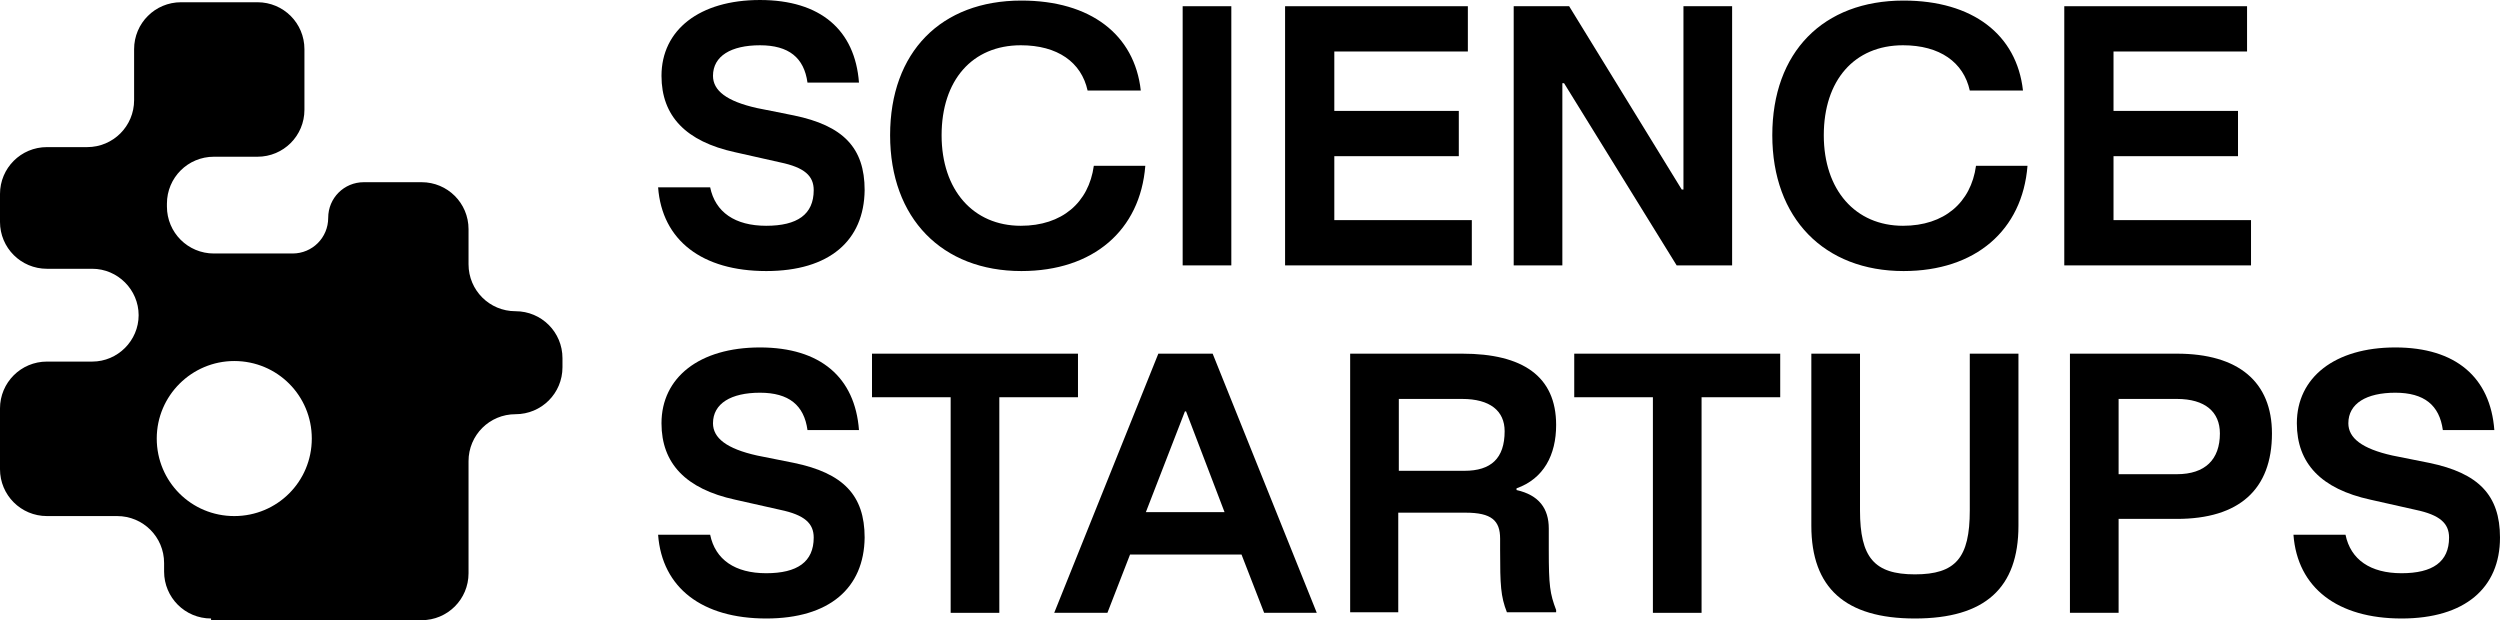 <?xml version="1.0" encoding="UTF-8"?>
<svg id="Layer_2" xmlns="http://www.w3.org/2000/svg" viewBox="0 0 441.8 109.6">
  <defs>
    <style>
      .cls-1 {
        fill-rule: evenodd;
      }
    </style>
  </defs>
  <g id="Ebene_1">
    <g>
      <path d="M364.8,46.9V1.1h32.3v8h-23.6v10.5h22v8h-22v11.3h24.3v8h-33Z"/>
      <path d="M336.4,47.9c-14,0-23.2-9.3-23.2-24S322.2.1,336.4.1c12.2,0,20,6,21.1,15.9h-9.4c-1.1-5-5.3-8-11.8-8-8.6,0-14,6.2-14,15.9s5.6,16,14,16c7.3,0,12-4.1,12.9-10.6h9.1c-.9,11.4-9.2,18.6-21.9,18.6Z"/>
      <path d="M267.5,46.9V1.1h9.8l19.9,32.4h.3V1.1h8.6v45.8h-9.8l-19.9-32.2h-.3v32.2h-8.6Z"/>
      <path d="M227.1,46.9V1.1h32.3v8h-23.6v10.5h22v8h-22v11.3h24.3v8h-33Z"/>
      <path d="M209,46.9V1.1h8.6v45.8h-8.6Z"/>
      <path d="M180.5,47.9c-14,0-23.2-9.3-23.2-24S166.3.1,180.5.1c12.2,0,20,6,21.1,15.9h-9.4c-1.1-5-5.3-8-11.8-8-8.6,0-14,6.2-14,15.9s5.6,16,14,16c7.3,0,12-4.1,12.9-10.6h9.1c-.9,11.4-9.2,18.6-21.9,18.6Z"/>
      <path d="M135.4,47.9c-11.3,0-18.4-5.4-19.1-14.8h9.2c.9,4.4,4.4,6.8,9.9,6.8s8.4-2,8.4-6.3c0-2.5-1.6-4-5.9-4.9l-8-1.8c-8.7-1.9-13-6.4-13-13.5,0-8.1,6.7-13.4,17.4-13.4s16.8,5.3,17.5,14.6h-9.1c-.6-4.4-3.3-6.6-8.4-6.6s-8.3,1.9-8.3,5.4c0,2.6,2.4,4.5,7.8,5.7l6.5,1.3c8.7,1.8,12.5,5.7,12.5,13.2-.1,8.9-6.2,14.3-17.4,14.3Z"/>
      <path d="M424.4,109.3c-11.3,0-18.4-5.4-19.1-14.8h9.2c.9,4.4,4.4,6.8,9.9,6.8s8.4-2,8.4-6.3c0-2.5-1.6-4-5.9-4.9l-8-1.8c-8.7-1.9-13-6.4-13-13.5,0-8.1,6.7-13.4,17.4-13.4s16.8,5.3,17.5,14.6h-9.1c-.6-4.4-3.3-6.6-8.4-6.6s-8.3,1.9-8.3,5.4c0,2.6,2.4,4.5,7.8,5.7l6.5,1.3c8.7,1.8,12.5,5.7,12.5,13.2,0,8.9-6.2,14.3-17.4,14.3Z"/>
      <path d="M365.8,108.3v-45.8h18.9c10.9,0,16.8,5,16.8,14.1,0,9.9-5.8,15.1-16.8,15.1h-10.3v16.6h-8.6ZM374.4,83.8h10.3c5,0,7.6-2.6,7.6-7.2,0-3.8-2.6-6.1-7.6-6.1h-10.3v13.3Z"/>
      <path d="M338.4,109.3c-12.3,0-18.3-5.4-18.3-16.4v-30.4h8.6v27.7c0,8.3,2.5,11.3,9.7,11.3s9.7-2.9,9.7-11.3v-27.7h8.6v30.4c0,11-5.9,16.4-18.3,16.4Z"/>
      <path d="M292.1,108.3v-38.1h-13.9v-7.7h36.4v7.7h-13.9v38.1h-8.6Z"/>
      <path d="M238.6,108.3v-45.8h19.8c10.7,0,16.6,4,16.6,12.6,0,5.3-2.2,9.5-7,11.2v.3c4,.9,5.7,3.3,5.7,6.8v3.8c0,6.3.2,7.7,1.3,10.6v.4h-8.7c-1.1-2.8-1.2-4.8-1.2-11v-2c0-3.2-1.5-4.6-6.1-4.6h-11.9v17.6h-8.5v.1ZM247.2,83.2h11.6c4.7,0,7.1-2.2,7.1-7,0-3.6-2.6-5.7-7.5-5.7h-11.2v12.7Z"/>
      <path d="M186.3,108.3l18.4-45.8h9.6l18.4,45.8h-9.3l-4-10.3h-19.7l-4,10.3h-9.4ZM202.5,90.5h13.9l-6.8-17.8h-.2l-6.9,17.8Z"/>
      <path d="M168,108.3v-38.1h-13.9v-7.7h36.4v7.7h-13.9v38.1h-8.6Z"/>
      <path d="M135.4,109.3c-11.3,0-18.4-5.4-19.1-14.8h9.2c.9,4.4,4.4,6.8,9.9,6.8s8.4-2,8.4-6.3c0-2.5-1.6-4-5.9-4.9l-8-1.8c-8.7-1.9-13-6.4-13-13.5,0-8.1,6.7-13.4,17.4-13.4s16.8,5.3,17.5,14.6h-9.1c-.6-4.4-3.3-6.6-8.4-6.6s-8.3,1.9-8.3,5.4c0,2.6,2.4,4.5,7.8,5.7l6.5,1.3c8.7,1.8,12.5,5.7,12.5,13.2-.1,8.9-6.2,14.3-17.4,14.3Z"/>
      <path class="cls-1" d="M37.3,109.3c-4.6,0-8.3-3.7-8.3-8.3v-1.5c0-4.6-3.7-8.3-8.3-8.3h-12.4c-4.6,0-8.3-3.7-8.3-8.3v-10.7c0-4.6,3.7-8.3,8.3-8.3h8c4.5,0,8.2-3.7,8.2-8.2s-3.7-8.2-8.2-8.2h-8c-4.6,0-8.3-3.7-8.3-8.3v-4.9c0-4.6,3.7-8.3,8.3-8.3h7.1c4.6,0,8.3-3.7,8.3-8.3v-9c0-4.6,3.7-8.3,8.3-8.3h13.5c4.6,0,8.3,3.7,8.3,8.3v10.7c0,4.6-3.7,8.3-8.3,8.3h-7.7c-4.6,0-8.3,3.7-8.3,8.3v.5c0,4.6,3.7,8.3,8.3,8.3h13.9c3.5,0,6.3-2.8,6.3-6.3s2.8-6.3,6.3-6.3h10.2c4.6,0,8.3,3.7,8.3,8.3v6.2c0,4.6,3.7,8.3,8.3,8.3s8.3,3.7,8.3,8.3v1.6c0,4.6-3.7,8.3-8.3,8.3s-8.3,3.7-8.3,8.3v19.8c0,4.6-3.7,8.3-8.3,8.3h-37.2v-.3ZM41.4,63.8c-7.5,0-13.7,6.1-13.7,13.7s6.1,13.7,13.7,13.7,13.7-6.1,13.7-13.7c0-7.6-6.1-13.7-13.7-13.7Z"/>
    </g>
  </g>
</svg>
